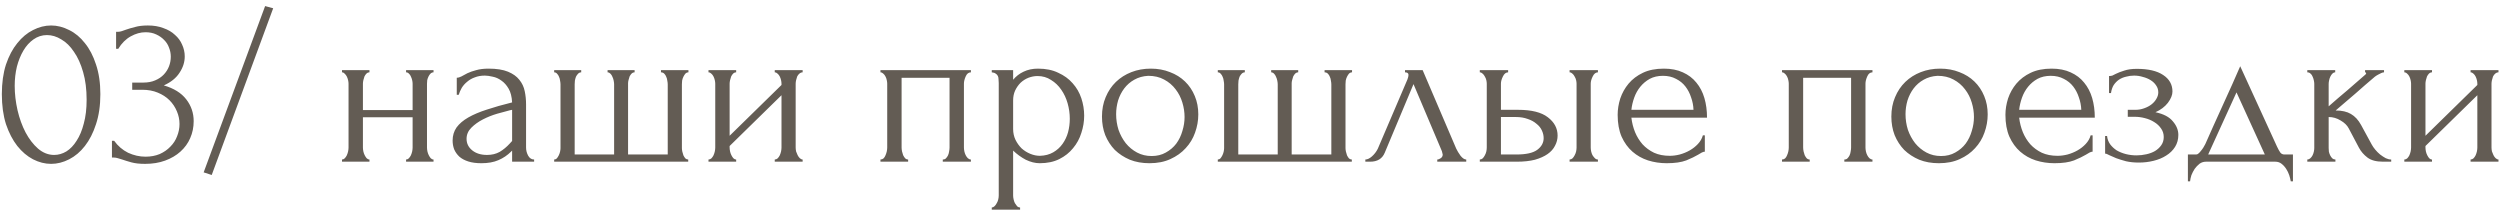<?xml version="1.0" encoding="UTF-8"?> <svg xmlns="http://www.w3.org/2000/svg" width="402" height="34" viewBox="0 0 402 34" fill="none"> <path d="M0.297 15.136C0.297 13.337 0.519 11.748 0.962 10.37C1.43 8.992 2.037 7.847 2.785 6.936C3.532 6.001 4.373 5.3 5.308 4.833C6.266 4.342 7.235 4.097 8.217 4.097C9.198 4.097 10.168 4.342 11.125 4.833C12.083 5.3 12.924 6.001 13.649 6.936C14.396 7.847 14.992 8.992 15.436 10.37C15.903 11.748 16.137 13.337 16.137 15.136C16.137 16.959 15.903 18.57 15.436 19.972C14.992 21.351 14.396 22.519 13.649 23.477C12.924 24.411 12.083 25.124 11.125 25.614C10.168 26.105 9.198 26.35 8.217 26.35C7.235 26.35 6.266 26.105 5.308 25.614C4.373 25.124 3.532 24.411 2.785 23.477C2.037 22.519 1.43 21.351 0.962 19.972C0.519 18.57 0.297 16.959 0.297 15.136ZM13.929 16.047C13.929 14.365 13.742 12.882 13.368 11.597C12.995 10.288 12.504 9.202 11.896 8.338C11.312 7.45 10.635 6.784 9.864 6.34C9.116 5.873 8.345 5.639 7.551 5.639C6.757 5.639 6.032 5.873 5.378 6.34C4.747 6.784 4.21 7.38 3.766 8.127C3.322 8.875 2.972 9.739 2.715 10.721C2.481 11.702 2.364 12.73 2.364 13.805C2.364 15.089 2.516 16.398 2.82 17.73C3.124 19.038 3.556 20.229 4.117 21.304C4.677 22.355 5.343 23.22 6.114 23.897C6.908 24.575 7.773 24.914 8.707 24.914C9.385 24.914 10.039 24.727 10.67 24.353C11.301 23.956 11.85 23.383 12.317 22.636C12.808 21.888 13.193 20.965 13.473 19.867C13.777 18.769 13.929 17.496 13.929 16.047ZM18.667 5.113H18.983C19.169 5.113 19.368 5.078 19.578 5.008C19.789 4.938 20.022 4.856 20.279 4.763C20.676 4.623 21.155 4.483 21.716 4.342C22.277 4.179 22.966 4.097 23.784 4.097C24.718 4.097 25.548 4.237 26.272 4.518C27.019 4.775 27.639 5.137 28.129 5.604C28.643 6.048 29.029 6.574 29.286 7.181C29.566 7.788 29.706 8.419 29.706 9.073C29.706 9.985 29.426 10.861 28.865 11.702C28.328 12.543 27.487 13.22 26.342 13.734C27.954 14.202 29.157 14.949 29.951 15.977C30.746 17.005 31.143 18.173 31.143 19.482C31.143 20.463 30.956 21.374 30.582 22.215C30.232 23.033 29.706 23.757 29.005 24.388C28.328 24.995 27.51 25.474 26.552 25.825C25.594 26.175 24.52 26.35 23.328 26.35C22.44 26.35 21.704 26.269 21.12 26.105C20.536 25.942 20.046 25.79 19.648 25.65C19.391 25.556 19.158 25.486 18.948 25.439C18.737 25.369 18.527 25.334 18.317 25.334H18.001V22.636H18.352C18.959 23.477 19.707 24.119 20.595 24.563C21.506 24.984 22.44 25.194 23.398 25.194C24.239 25.194 24.998 25.054 25.676 24.773C26.354 24.47 26.926 24.073 27.393 23.582C27.884 23.091 28.246 22.531 28.48 21.9C28.737 21.269 28.865 20.615 28.865 19.937C28.865 19.236 28.725 18.559 28.445 17.905C28.164 17.227 27.767 16.631 27.253 16.117C26.739 15.603 26.108 15.195 25.361 14.891C24.636 14.587 23.807 14.435 22.872 14.435H21.26V13.279H23.048C23.772 13.279 24.403 13.162 24.94 12.928C25.501 12.695 25.968 12.379 26.342 11.982C26.716 11.585 26.996 11.141 27.183 10.65C27.37 10.16 27.463 9.646 27.463 9.109C27.463 8.618 27.37 8.139 27.183 7.672C27.019 7.204 26.762 6.796 26.412 6.445C26.061 6.071 25.629 5.768 25.115 5.534C24.625 5.3 24.052 5.184 23.398 5.184C22.604 5.184 21.809 5.405 21.015 5.849C20.221 6.293 19.555 6.959 19.018 7.847H18.667V5.113ZM34.045 28.138L32.748 27.717L42.631 0.978L43.927 1.329L34.045 28.138ZM58.358 23.722C58.358 23.909 58.381 24.119 58.428 24.353C58.475 24.563 58.545 24.762 58.638 24.949C58.732 25.136 58.837 25.299 58.954 25.439C59.094 25.579 59.246 25.65 59.409 25.65V26H54.994V25.65C55.157 25.65 55.297 25.591 55.414 25.474C55.554 25.334 55.671 25.171 55.765 24.984C55.858 24.773 55.928 24.563 55.975 24.353C56.022 24.119 56.045 23.909 56.045 23.722V13.454C56.045 13.29 56.022 13.104 55.975 12.893C55.928 12.683 55.858 12.485 55.765 12.298C55.671 12.111 55.554 11.959 55.414 11.842C55.297 11.702 55.157 11.632 54.994 11.632V11.281H59.409V11.632C59.222 11.632 59.059 11.702 58.919 11.842C58.802 11.959 58.697 12.111 58.603 12.298C58.533 12.485 58.475 12.683 58.428 12.893C58.381 13.104 58.358 13.29 58.358 13.454V17.694H66.348V13.454C66.348 13.29 66.325 13.104 66.278 12.893C66.231 12.683 66.161 12.485 66.068 12.298C65.998 12.111 65.892 11.959 65.752 11.842C65.635 11.702 65.484 11.632 65.297 11.632V11.281H69.712V11.632C69.525 11.632 69.362 11.702 69.222 11.842C69.105 11.959 69 12.111 68.906 12.298C68.813 12.485 68.743 12.683 68.696 12.893C68.673 13.104 68.661 13.29 68.661 13.454V23.722C68.661 23.909 68.684 24.119 68.731 24.353C68.778 24.563 68.848 24.762 68.941 24.949C69.035 25.136 69.14 25.299 69.257 25.439C69.397 25.579 69.549 25.65 69.712 25.65V26H65.297V25.65C65.46 25.65 65.6 25.591 65.717 25.474C65.857 25.334 65.974 25.171 66.068 24.984C66.161 24.773 66.231 24.563 66.278 24.353C66.325 24.119 66.348 23.909 66.348 23.722V18.851H58.358V23.722ZM82.348 26V24.213L82.173 24.388C81.588 24.972 80.911 25.428 80.14 25.755C79.392 26.082 78.481 26.245 77.406 26.245C76.589 26.245 75.888 26.152 75.304 25.965C74.72 25.778 74.241 25.521 73.867 25.194C73.493 24.843 73.213 24.446 73.026 24.003C72.862 23.559 72.781 23.091 72.781 22.601C72.781 21.806 72.991 21.105 73.411 20.498C73.855 19.891 74.486 19.353 75.304 18.886C76.121 18.419 77.115 17.998 78.283 17.624C79.474 17.227 80.829 16.842 82.348 16.468C82.301 15.557 82.114 14.821 81.787 14.26C81.46 13.699 81.075 13.267 80.631 12.963C80.187 12.636 79.719 12.426 79.229 12.333C78.738 12.216 78.318 12.157 77.967 12.157C77.36 12.157 76.822 12.251 76.355 12.438C75.888 12.601 75.479 12.835 75.129 13.139C74.778 13.419 74.486 13.746 74.252 14.12C74.042 14.494 73.879 14.867 73.762 15.241H73.447V12.508C73.657 12.508 73.902 12.438 74.182 12.298C74.463 12.134 74.79 11.959 75.164 11.772C75.561 11.585 76.028 11.421 76.565 11.281C77.126 11.118 77.792 11.036 78.563 11.036C79.848 11.036 80.888 11.2 81.682 11.527C82.476 11.854 83.084 12.286 83.504 12.823C83.948 13.361 84.24 13.98 84.38 14.681C84.521 15.358 84.591 16.059 84.591 16.783V23.722C84.591 24.189 84.707 24.633 84.941 25.054C85.175 25.451 85.49 25.65 85.887 25.65V26H82.348ZM82.348 22.671V17.659L81.997 17.73C81.437 17.87 80.747 18.057 79.93 18.29C79.135 18.524 78.376 18.828 77.652 19.201C76.928 19.575 76.308 20.019 75.794 20.533C75.281 21.047 75.023 21.643 75.023 22.32C75.023 23.068 75.327 23.687 75.935 24.178C76.542 24.668 77.336 24.914 78.318 24.914C79.089 24.914 79.766 24.75 80.35 24.423C80.934 24.073 81.472 23.629 81.962 23.091L82.348 22.671ZM92.407 24.843H98.75V13.559C98.75 13.396 98.726 13.197 98.68 12.963C98.633 12.73 98.563 12.52 98.469 12.333C98.399 12.146 98.294 11.982 98.154 11.842C98.014 11.702 97.862 11.632 97.698 11.632V11.281H102.044V11.632C101.857 11.632 101.694 11.702 101.553 11.842C101.437 11.959 101.331 12.111 101.238 12.298C101.168 12.485 101.109 12.683 101.063 12.893C101.016 13.08 100.993 13.244 100.993 13.384V24.843H107.371V13.559C107.371 13.396 107.347 13.197 107.301 12.963C107.277 12.73 107.219 12.52 107.125 12.333C107.055 12.146 106.95 11.982 106.81 11.842C106.67 11.702 106.495 11.632 106.284 11.632V11.281H110.7V11.632C110.513 11.632 110.35 11.702 110.209 11.842C110.093 11.982 109.987 12.146 109.894 12.333C109.8 12.52 109.73 12.73 109.684 12.963C109.66 13.197 109.649 13.396 109.649 13.559V23.827C109.649 23.991 109.672 24.178 109.719 24.388C109.765 24.598 109.824 24.797 109.894 24.984C109.987 25.171 110.093 25.334 110.209 25.474C110.35 25.591 110.501 25.65 110.665 25.65V26H89.112V25.65C89.276 25.65 89.416 25.591 89.533 25.474C89.65 25.334 89.755 25.171 89.848 24.984C89.942 24.797 90.012 24.598 90.059 24.388C90.105 24.178 90.129 23.991 90.129 23.827V13.559C90.129 13.396 90.105 13.197 90.059 12.963C90.035 12.73 89.977 12.52 89.883 12.333C89.813 12.146 89.708 11.982 89.568 11.842C89.451 11.702 89.299 11.632 89.112 11.632V11.281H93.458V11.632C93.271 11.632 93.108 11.702 92.967 11.842C92.827 11.982 92.71 12.146 92.617 12.333C92.547 12.52 92.489 12.73 92.442 12.963C92.418 13.197 92.407 13.396 92.407 13.559V24.843ZM127.943 23.722C127.943 23.909 127.966 24.119 128.013 24.353C128.083 24.563 128.165 24.762 128.258 24.949C128.352 25.136 128.469 25.299 128.609 25.439C128.772 25.579 128.924 25.65 129.064 25.65V26H124.579V25.65C124.742 25.65 124.894 25.591 125.034 25.474C125.174 25.334 125.291 25.171 125.385 24.984C125.478 24.773 125.548 24.563 125.595 24.353C125.642 24.119 125.665 23.909 125.665 23.722V15.311L117.324 23.477V23.722C117.324 23.909 117.348 24.119 117.395 24.353C117.441 24.563 117.511 24.762 117.605 24.949C117.698 25.136 117.803 25.299 117.92 25.439C118.06 25.579 118.212 25.65 118.376 25.65V26H113.925V25.65C114.089 25.65 114.241 25.591 114.381 25.474C114.521 25.334 114.638 25.171 114.731 24.984C114.825 24.773 114.895 24.563 114.941 24.353C114.988 24.119 115.012 23.909 115.012 23.722V13.454C115.012 13.29 114.988 13.104 114.941 12.893C114.895 12.683 114.825 12.485 114.731 12.298C114.638 12.111 114.521 11.959 114.381 11.842C114.241 11.702 114.089 11.632 113.925 11.632V11.281H118.376V11.632C118.189 11.632 118.025 11.702 117.885 11.842C117.768 11.959 117.663 12.111 117.57 12.298C117.5 12.485 117.441 12.683 117.395 12.893C117.348 13.104 117.324 13.29 117.324 13.454V21.83L125.665 13.664V13.454C125.665 13.29 125.642 13.104 125.595 12.893C125.548 12.683 125.478 12.485 125.385 12.298C125.291 12.111 125.174 11.959 125.034 11.842C124.894 11.702 124.742 11.632 124.579 11.632V11.281H129.064V11.632C128.878 11.632 128.702 11.702 128.539 11.842C128.399 11.959 128.282 12.111 128.188 12.298C128.118 12.485 128.06 12.683 128.013 12.893C127.966 13.104 127.943 13.29 127.943 13.454V23.722ZM144.977 23.722C144.977 23.909 145 24.119 145.047 24.353C145.094 24.563 145.152 24.762 145.222 24.949C145.316 25.136 145.421 25.299 145.538 25.439C145.678 25.579 145.841 25.65 146.028 25.65V26H141.578V25.65C141.764 25.65 141.928 25.591 142.068 25.474C142.208 25.334 142.313 25.171 142.384 24.984C142.477 24.773 142.547 24.563 142.594 24.353C142.641 24.119 142.664 23.909 142.664 23.722V13.454C142.664 13.29 142.641 13.104 142.594 12.893C142.547 12.66 142.477 12.461 142.384 12.298C142.29 12.111 142.173 11.959 142.033 11.842C141.893 11.702 141.741 11.632 141.578 11.632V11.281H156.121V11.632C155.747 11.632 155.467 11.854 155.28 12.298C155.093 12.718 155 13.104 155 13.454V23.722C155 23.909 155.023 24.119 155.07 24.353C155.116 24.563 155.187 24.762 155.28 24.949C155.373 25.136 155.49 25.299 155.63 25.439C155.794 25.579 155.957 25.65 156.121 25.65V26H151.6V25.65C151.811 25.65 151.974 25.591 152.091 25.474C152.231 25.334 152.348 25.171 152.441 24.984C152.535 24.773 152.593 24.563 152.617 24.353C152.663 24.119 152.687 23.909 152.687 23.722V12.508H144.977V23.722ZM166.906 11.036C168.167 11.036 169.254 11.258 170.165 11.702C171.099 12.122 171.87 12.683 172.478 13.384C173.109 14.085 173.576 14.891 173.88 15.802C174.183 16.713 174.335 17.648 174.335 18.606C174.335 19.54 174.183 20.463 173.88 21.374C173.599 22.285 173.155 23.103 172.548 23.827C171.964 24.552 171.228 25.136 170.34 25.579C169.452 26.023 168.401 26.245 167.186 26.245C166.462 26.245 165.714 26.058 164.943 25.685C164.196 25.287 163.518 24.797 162.911 24.213V31.432C162.911 31.619 162.934 31.817 162.981 32.028C163.027 32.261 163.098 32.472 163.191 32.658C163.308 32.845 163.425 33.009 163.541 33.149C163.682 33.289 163.845 33.359 164.032 33.359V33.71H159.476V33.359C159.64 33.359 159.792 33.289 159.932 33.149C160.072 33.009 160.189 32.845 160.282 32.658C160.399 32.472 160.481 32.261 160.528 32.028C160.574 31.817 160.598 31.619 160.598 31.432V13.349C160.598 13.139 160.586 12.94 160.563 12.753C160.563 12.543 160.528 12.368 160.458 12.227C160.387 12.064 160.271 11.935 160.107 11.842C159.967 11.725 159.757 11.655 159.476 11.632V11.281H162.911V12.823C163.378 12.262 163.939 11.83 164.593 11.527C165.27 11.2 166.041 11.036 166.906 11.036ZM167.221 25.054C168.039 25.03 168.751 24.843 169.359 24.493C169.966 24.143 170.469 23.687 170.866 23.126C171.263 22.566 171.555 21.947 171.742 21.269C171.929 20.568 172.022 19.844 172.022 19.096C172.022 18.255 171.905 17.426 171.672 16.608C171.438 15.79 171.099 15.066 170.656 14.435C170.212 13.781 169.663 13.255 169.008 12.858C168.378 12.438 167.653 12.227 166.836 12.227C166.345 12.227 165.854 12.321 165.364 12.508C164.897 12.695 164.476 12.963 164.102 13.314C163.752 13.664 163.46 14.085 163.226 14.575C163.016 15.043 162.911 15.568 162.911 16.152V20.743C162.911 21.374 163.039 21.958 163.296 22.495C163.553 23.009 163.88 23.465 164.277 23.862C164.698 24.236 165.165 24.528 165.679 24.738C166.193 24.949 166.707 25.054 167.221 25.054ZM184.836 26.245C183.668 26.245 182.617 26.058 181.682 25.685C180.748 25.287 179.942 24.762 179.264 24.108C178.61 23.43 178.096 22.636 177.722 21.725C177.372 20.813 177.197 19.82 177.197 18.746C177.197 17.601 177.395 16.561 177.792 15.627C178.189 14.669 178.738 13.851 179.439 13.174C180.14 12.496 180.97 11.97 181.928 11.597C182.885 11.223 183.925 11.036 185.047 11.036C186.168 11.036 187.196 11.223 188.13 11.597C189.065 11.947 189.871 12.449 190.549 13.104C191.226 13.758 191.752 14.54 192.126 15.452C192.499 16.339 192.686 17.321 192.686 18.395C192.686 19.4 192.511 20.381 192.161 21.339C191.833 22.274 191.331 23.103 190.654 23.827C189.999 24.552 189.182 25.136 188.201 25.579C187.243 26.023 186.121 26.245 184.836 26.245ZM184.626 12.192C183.785 12.239 183.037 12.449 182.383 12.823C181.752 13.174 181.215 13.641 180.771 14.225C180.351 14.786 180.023 15.428 179.79 16.152C179.58 16.877 179.474 17.613 179.474 18.36C179.474 19.225 179.603 20.066 179.86 20.884C180.14 21.678 180.526 22.39 181.016 23.021C181.53 23.652 182.138 24.154 182.839 24.528C183.54 24.902 184.322 25.089 185.187 25.089C186.051 25.089 186.81 24.902 187.465 24.528C188.142 24.154 188.703 23.675 189.147 23.091C189.591 22.484 189.918 21.806 190.128 21.059C190.362 20.311 190.478 19.564 190.478 18.816C190.478 18.045 190.362 17.274 190.128 16.503C189.894 15.709 189.532 14.996 189.042 14.365C188.551 13.711 187.932 13.185 187.184 12.788C186.46 12.391 185.607 12.192 184.626 12.192ZM199.115 24.843H205.458V13.559C205.458 13.396 205.434 13.197 205.388 12.963C205.341 12.73 205.271 12.52 205.177 12.333C205.107 12.146 205.002 11.982 204.862 11.842C204.722 11.702 204.57 11.632 204.406 11.632V11.281H208.752V11.632C208.565 11.632 208.402 11.702 208.261 11.842C208.145 11.959 208.039 12.111 207.946 12.298C207.876 12.485 207.817 12.683 207.771 12.893C207.724 13.08 207.701 13.244 207.701 13.384V24.843H214.079V13.559C214.079 13.396 214.055 13.197 214.009 12.963C213.985 12.73 213.927 12.52 213.833 12.333C213.763 12.146 213.658 11.982 213.518 11.842C213.378 11.702 213.203 11.632 212.992 11.632V11.281H217.408V11.632C217.221 11.632 217.058 11.702 216.917 11.842C216.801 11.982 216.695 12.146 216.602 12.333C216.509 12.52 216.438 12.73 216.392 12.963C216.368 13.197 216.357 13.396 216.357 13.559V23.827C216.357 23.991 216.38 24.178 216.427 24.388C216.473 24.598 216.532 24.797 216.602 24.984C216.695 25.171 216.801 25.334 216.917 25.474C217.058 25.591 217.209 25.65 217.373 25.65V26H195.821V25.65C195.984 25.65 196.124 25.591 196.241 25.474C196.358 25.334 196.463 25.171 196.556 24.984C196.65 24.797 196.72 24.598 196.767 24.388C196.813 24.178 196.837 23.991 196.837 23.827V13.559C196.837 13.396 196.813 13.197 196.767 12.963C196.743 12.73 196.685 12.52 196.592 12.333C196.521 12.146 196.416 11.982 196.276 11.842C196.159 11.702 196.007 11.632 195.821 11.632V11.281H200.166V11.632C199.979 11.632 199.816 11.702 199.675 11.842C199.535 11.982 199.418 12.146 199.325 12.333C199.255 12.52 199.196 12.73 199.15 12.963C199.126 13.197 199.115 13.396 199.115 13.559V24.843ZM231.112 25.65C231.275 25.65 231.462 25.579 231.672 25.439C231.882 25.299 231.988 25.101 231.988 24.843C231.988 24.797 231.964 24.703 231.918 24.563C231.894 24.4 231.836 24.224 231.742 24.038L227.292 13.524L222.666 24.563C222.269 25.521 221.486 26 220.318 26H219.547V25.65C219.874 25.65 220.224 25.486 220.598 25.159C220.995 24.808 221.311 24.4 221.544 23.932L226.31 12.788C226.427 12.485 226.486 12.239 226.486 12.052C226.486 11.772 226.299 11.632 225.925 11.632V11.281H228.764L234.16 23.897C234.324 24.248 234.558 24.633 234.861 25.054C235.188 25.451 235.492 25.65 235.772 25.65V26H231.112V25.65ZM252.389 26V25.65C252.553 25.65 252.705 25.591 252.845 25.474C252.985 25.334 253.102 25.171 253.195 24.984C253.312 24.773 253.394 24.563 253.441 24.353C253.487 24.119 253.511 23.909 253.511 23.722V13.454C253.511 13.29 253.487 13.104 253.441 12.893C253.394 12.683 253.312 12.485 253.195 12.298C253.102 12.111 252.985 11.959 252.845 11.842C252.705 11.702 252.553 11.632 252.389 11.632V11.281H256.945V11.632C256.595 11.632 256.314 11.854 256.104 12.298C255.894 12.718 255.789 13.104 255.789 13.454V23.722C255.789 23.909 255.812 24.119 255.859 24.353C255.905 24.563 255.976 24.762 256.069 24.949C256.186 25.136 256.314 25.299 256.455 25.439C256.595 25.579 256.758 25.65 256.945 25.65V26H252.389ZM244.119 17.659C246.268 17.659 247.857 18.057 248.885 18.851C249.936 19.645 250.462 20.627 250.462 21.795C250.462 22.379 250.322 22.928 250.041 23.442C249.784 23.956 249.387 24.4 248.85 24.773C248.312 25.147 247.635 25.451 246.817 25.685C246 25.895 245.03 26 243.909 26H237.951V25.65C238.115 25.65 238.266 25.591 238.407 25.474C238.547 25.334 238.664 25.171 238.757 24.984C238.874 24.773 238.956 24.563 239.002 24.353C239.049 24.119 239.072 23.909 239.072 23.722V13.454C239.072 13.29 239.049 13.104 239.002 12.893C238.956 12.683 238.874 12.485 238.757 12.298C238.664 12.111 238.547 11.959 238.407 11.842C238.266 11.702 238.115 11.632 237.951 11.632V11.281H242.507V11.632C242.156 11.632 241.876 11.854 241.666 12.298C241.455 12.718 241.35 13.104 241.35 13.454V17.659H244.119ZM243.838 24.843C245.38 24.843 246.49 24.598 247.168 24.108C247.869 23.594 248.219 22.963 248.219 22.215C248.219 21.795 248.126 21.386 247.939 20.989C247.752 20.568 247.46 20.206 247.063 19.902C246.689 19.575 246.221 19.318 245.661 19.131C245.1 18.921 244.458 18.816 243.733 18.816H241.35V24.843H243.838ZM262.327 18.921C262.421 19.739 262.619 20.521 262.923 21.269C263.227 21.993 263.624 22.636 264.114 23.196C264.628 23.757 265.248 24.213 265.972 24.563C266.696 24.89 267.537 25.054 268.495 25.054C269.009 25.054 269.546 24.984 270.107 24.843C270.691 24.68 271.229 24.458 271.719 24.178C272.21 23.897 272.642 23.559 273.016 23.161C273.413 22.741 273.682 22.274 273.822 21.76H274.137V24.388C273.997 24.388 273.834 24.435 273.647 24.528C273.483 24.622 273.284 24.738 273.051 24.879C272.584 25.159 271.953 25.463 271.158 25.79C270.364 26.093 269.313 26.245 268.004 26.245C266.953 26.245 265.948 26.093 264.991 25.79C264.056 25.486 263.227 25.019 262.502 24.388C261.778 23.757 261.194 22.951 260.75 21.97C260.33 20.989 260.119 19.82 260.119 18.465C260.119 17.601 260.26 16.725 260.54 15.837C260.844 14.949 261.288 14.155 261.872 13.454C262.479 12.73 263.25 12.146 264.185 11.702C265.119 11.258 266.241 11.036 267.549 11.036C268.717 11.036 269.733 11.235 270.598 11.632C271.486 12.029 272.21 12.578 272.771 13.279C273.355 13.98 273.787 14.809 274.067 15.767C274.348 16.725 274.488 17.776 274.488 18.921H262.327ZM267.409 12.192C266.591 12.192 265.878 12.356 265.271 12.683C264.687 13.01 264.185 13.431 263.764 13.945C263.344 14.459 263.016 15.043 262.783 15.697C262.549 16.351 262.397 17.005 262.327 17.659H272.315C272.292 16.982 272.163 16.316 271.929 15.662C271.719 15.008 271.415 14.424 271.018 13.91C270.621 13.396 270.119 12.987 269.511 12.683C268.904 12.356 268.203 12.192 267.409 12.192ZM289.946 23.722C289.946 23.909 289.97 24.119 290.017 24.353C290.063 24.563 290.122 24.762 290.192 24.949C290.285 25.136 290.39 25.299 290.507 25.439C290.647 25.579 290.811 25.65 290.998 25.65V26H286.547V25.65C286.734 25.65 286.898 25.591 287.038 25.474C287.178 25.334 287.283 25.171 287.353 24.984C287.447 24.773 287.517 24.563 287.563 24.353C287.61 24.119 287.634 23.909 287.634 23.722V13.454C287.634 13.29 287.61 13.104 287.563 12.893C287.517 12.66 287.447 12.461 287.353 12.298C287.26 12.111 287.143 11.959 287.003 11.842C286.863 11.702 286.711 11.632 286.547 11.632V11.281H301.091V11.632C300.717 11.632 300.436 11.854 300.25 12.298C300.063 12.718 299.969 13.104 299.969 13.454V23.722C299.969 23.909 299.993 24.119 300.039 24.353C300.086 24.563 300.156 24.762 300.25 24.949C300.343 25.136 300.46 25.299 300.6 25.439C300.764 25.579 300.927 25.65 301.091 25.65V26H296.57V25.65C296.78 25.65 296.944 25.591 297.061 25.474C297.201 25.334 297.318 25.171 297.411 24.984C297.504 24.773 297.563 24.563 297.586 24.353C297.633 24.119 297.656 23.909 297.656 23.722V12.508H289.946V23.722ZM311.77 26.245C310.602 26.245 309.551 26.058 308.616 25.685C307.682 25.287 306.876 24.762 306.198 24.108C305.544 23.43 305.03 22.636 304.656 21.725C304.306 20.813 304.13 19.82 304.13 18.746C304.13 17.601 304.329 16.561 304.726 15.627C305.123 14.669 305.672 13.851 306.373 13.174C307.074 12.496 307.904 11.97 308.862 11.597C309.819 11.223 310.859 11.036 311.98 11.036C313.102 11.036 314.13 11.223 315.064 11.597C315.999 11.947 316.805 12.449 317.482 13.104C318.16 13.758 318.686 14.54 319.059 15.452C319.433 16.339 319.62 17.321 319.62 18.395C319.62 19.4 319.445 20.381 319.095 21.339C318.767 22.274 318.265 23.103 317.588 23.827C316.933 24.552 316.116 25.136 315.134 25.579C314.177 26.023 313.055 26.245 311.77 26.245ZM311.56 12.192C310.719 12.239 309.971 12.449 309.317 12.823C308.686 13.174 308.149 13.641 307.705 14.225C307.284 14.786 306.957 15.428 306.724 16.152C306.514 16.877 306.408 17.613 306.408 18.36C306.408 19.225 306.537 20.066 306.794 20.884C307.074 21.678 307.46 22.39 307.95 23.021C308.464 23.652 309.072 24.154 309.773 24.528C310.474 24.902 311.256 25.089 312.121 25.089C312.985 25.089 313.744 24.902 314.399 24.528C315.076 24.154 315.637 23.675 316.081 23.091C316.525 22.484 316.852 21.806 317.062 21.059C317.296 20.311 317.412 19.564 317.412 18.816C317.412 18.045 317.296 17.274 317.062 16.503C316.828 15.709 316.466 14.996 315.976 14.365C315.485 13.711 314.866 13.185 314.118 12.788C313.394 12.391 312.541 12.192 311.56 12.192ZM324.682 18.921C324.775 19.739 324.974 20.521 325.278 21.269C325.581 21.993 325.979 22.636 326.469 23.196C326.983 23.757 327.602 24.213 328.327 24.563C329.051 24.89 329.892 25.054 330.85 25.054C331.364 25.054 331.901 24.984 332.462 24.843C333.046 24.68 333.583 24.458 334.074 24.178C334.565 23.897 334.997 23.559 335.371 23.161C335.768 22.741 336.036 22.274 336.177 21.76H336.492V24.388C336.352 24.388 336.188 24.435 336.001 24.528C335.838 24.622 335.639 24.738 335.406 24.879C334.938 25.159 334.308 25.463 333.513 25.79C332.719 26.093 331.668 26.245 330.359 26.245C329.308 26.245 328.303 26.093 327.345 25.79C326.411 25.486 325.581 25.019 324.857 24.388C324.133 23.757 323.549 22.951 323.105 21.97C322.684 20.989 322.474 19.82 322.474 18.465C322.474 17.601 322.614 16.725 322.895 15.837C323.198 14.949 323.642 14.155 324.226 13.454C324.834 12.73 325.605 12.146 326.539 11.702C327.474 11.258 328.595 11.036 329.904 11.036C331.072 11.036 332.088 11.235 332.952 11.632C333.84 12.029 334.565 12.578 335.125 13.279C335.709 13.98 336.142 14.809 336.422 15.767C336.702 16.725 336.842 17.776 336.842 18.921H324.682ZM329.763 12.192C328.946 12.192 328.233 12.356 327.626 12.683C327.042 13.01 326.539 13.431 326.119 13.945C325.698 14.459 325.371 15.043 325.138 15.697C324.904 16.351 324.752 17.005 324.682 17.659H334.67C334.646 16.982 334.518 16.316 334.284 15.662C334.074 15.008 333.77 14.424 333.373 13.91C332.976 13.396 332.474 12.987 331.866 12.683C331.259 12.356 330.558 12.192 329.763 12.192ZM349.331 14.716C349.331 15.276 349.085 15.884 348.595 16.538C348.104 17.169 347.438 17.671 346.597 18.045C347.905 18.325 348.84 18.816 349.401 19.517C349.985 20.194 350.277 20.919 350.277 21.689C350.277 22.414 350.102 23.056 349.751 23.617C349.401 24.178 348.922 24.645 348.314 25.019C347.73 25.393 347.053 25.673 346.282 25.86C345.534 26.047 344.751 26.14 343.934 26.14C343.163 26.14 342.474 26.07 341.866 25.93C341.259 25.766 340.733 25.603 340.289 25.439C339.845 25.252 339.471 25.089 339.168 24.949C338.887 24.785 338.665 24.703 338.502 24.703V21.865H338.817C338.864 22.355 339.028 22.799 339.308 23.196C339.588 23.57 339.939 23.897 340.359 24.178C340.803 24.435 341.294 24.633 341.831 24.773C342.392 24.914 342.964 24.984 343.548 24.984C344.086 24.984 344.611 24.925 345.125 24.808C345.663 24.692 346.13 24.516 346.527 24.283C346.948 24.026 347.286 23.71 347.543 23.337C347.8 22.963 347.929 22.531 347.929 22.04C347.929 21.526 347.789 21.07 347.508 20.673C347.228 20.253 346.854 19.902 346.387 19.622C345.943 19.341 345.441 19.131 344.88 18.991C344.343 18.851 343.805 18.781 343.268 18.781H342.146V17.659H343.373C343.864 17.659 344.331 17.578 344.775 17.414C345.242 17.25 345.639 17.04 345.966 16.783C346.293 16.526 346.55 16.234 346.737 15.907C346.948 15.557 347.053 15.206 347.053 14.856C347.053 14.435 346.936 14.062 346.702 13.734C346.492 13.407 346.2 13.127 345.826 12.893C345.452 12.66 345.032 12.485 344.565 12.368C344.121 12.227 343.653 12.157 343.163 12.157C342.719 12.157 342.287 12.216 341.866 12.333C341.446 12.426 341.06 12.59 340.71 12.823C340.383 13.057 340.102 13.349 339.869 13.699C339.658 14.05 339.518 14.47 339.448 14.961H339.133V12.227C339.32 12.227 339.495 12.204 339.658 12.157C339.822 12.087 340.009 11.994 340.219 11.877C340.593 11.69 341.048 11.515 341.586 11.351C342.123 11.165 342.801 11.071 343.618 11.071C345.441 11.071 346.842 11.398 347.824 12.052C348.828 12.706 349.331 13.594 349.331 14.716ZM368.705 24.843V29.154H368.355C368.308 28.874 368.226 28.547 368.11 28.173C367.993 27.822 367.829 27.484 367.619 27.157C367.409 26.829 367.152 26.549 366.848 26.315C366.568 26.105 366.241 26 365.867 26H354.723C354.349 26 354.01 26.105 353.706 26.315C353.403 26.549 353.134 26.829 352.9 27.157C352.69 27.484 352.515 27.822 352.375 28.173C352.258 28.547 352.188 28.874 352.164 29.154H351.814V24.843H353.146C353.286 24.843 353.414 24.785 353.531 24.668C353.671 24.552 353.8 24.411 353.917 24.248C354.057 24.084 354.185 23.909 354.302 23.722C354.419 23.512 354.524 23.325 354.617 23.161C354.968 22.367 355.388 21.421 355.879 20.323C356.393 19.225 356.907 18.092 357.421 16.924C357.958 15.755 358.472 14.622 358.963 13.524C359.454 12.403 359.874 11.445 360.225 10.65L366.147 23.582C366.334 23.979 366.509 24.294 366.673 24.528C366.836 24.738 367.058 24.843 367.339 24.843H368.705ZM355.073 24.843H364.185L359.629 14.856L355.073 24.843ZM381.388 23.267C381.528 23.523 381.715 23.792 381.949 24.073C382.183 24.353 382.44 24.61 382.72 24.843C383.024 25.077 383.327 25.276 383.631 25.439C383.935 25.579 384.227 25.65 384.507 25.65V26H383.175C382.101 26 381.271 25.778 380.687 25.334C380.103 24.89 379.648 24.365 379.321 23.757L377.673 20.638C377.416 20.148 376.984 19.727 376.377 19.377C375.769 19.003 375.127 18.816 374.449 18.816V23.792C374.449 23.979 374.461 24.178 374.484 24.388C374.531 24.598 374.601 24.797 374.695 24.984C374.788 25.171 374.905 25.334 375.045 25.474C375.185 25.591 375.349 25.65 375.536 25.65V26H371.015V25.65C371.179 25.65 371.33 25.591 371.471 25.474C371.634 25.334 371.763 25.171 371.856 24.984C371.949 24.797 372.02 24.598 372.066 24.388C372.113 24.178 372.136 23.979 372.136 23.792V13.489C372.136 13.325 372.113 13.139 372.066 12.928C372.02 12.695 371.949 12.485 371.856 12.298C371.786 12.111 371.681 11.959 371.541 11.842C371.4 11.702 371.225 11.632 371.015 11.632V11.281H375.501V11.632C375.337 11.632 375.185 11.702 375.045 11.842C374.928 11.959 374.823 12.111 374.73 12.298C374.636 12.485 374.566 12.695 374.519 12.928C374.473 13.139 374.449 13.325 374.449 13.489V17.099C375.454 16.211 376.447 15.358 377.428 14.54C378.409 13.699 379.402 12.835 380.407 11.947C380.407 11.924 380.419 11.9 380.442 11.877C380.465 11.854 380.477 11.83 380.477 11.807C380.477 11.69 380.419 11.632 380.302 11.632V11.281H383.351V11.632C383.234 11.632 383.094 11.667 382.93 11.737C382.767 11.807 382.603 11.889 382.44 11.982C382.253 12.076 382.066 12.192 381.879 12.333C380.827 13.22 379.776 14.132 378.725 15.066C377.673 15.977 376.622 16.877 375.571 17.765C376.575 17.765 377.393 17.951 378.024 18.325C378.678 18.699 379.227 19.295 379.671 20.113L381.388 23.267ZM400.634 23.722C400.634 23.909 400.657 24.119 400.704 24.353C400.774 24.563 400.856 24.762 400.949 24.949C401.043 25.136 401.159 25.299 401.3 25.439C401.463 25.579 401.615 25.65 401.755 25.65V26H397.269V25.65C397.433 25.65 397.585 25.591 397.725 25.474C397.865 25.334 397.982 25.171 398.075 24.984C398.169 24.773 398.239 24.563 398.286 24.353C398.332 24.119 398.356 23.909 398.356 23.722V15.311L390.015 23.477V23.722C390.015 23.909 390.039 24.119 390.085 24.353C390.132 24.563 390.202 24.762 390.296 24.949C390.389 25.136 390.494 25.299 390.611 25.439C390.751 25.579 390.903 25.65 391.067 25.65V26H386.616V25.65C386.779 25.65 386.931 25.591 387.071 25.474C387.212 25.334 387.328 25.171 387.422 24.984C387.515 24.773 387.585 24.563 387.632 24.353C387.679 24.119 387.702 23.909 387.702 23.722V13.454C387.702 13.29 387.679 13.104 387.632 12.893C387.585 12.683 387.515 12.485 387.422 12.298C387.328 12.111 387.212 11.959 387.071 11.842C386.931 11.702 386.779 11.632 386.616 11.632V11.281H391.067V11.632C390.88 11.632 390.716 11.702 390.576 11.842C390.459 11.959 390.354 12.111 390.261 12.298C390.19 12.485 390.132 12.683 390.085 12.893C390.039 13.104 390.015 13.29 390.015 13.454V21.83L398.356 13.664V13.454C398.356 13.29 398.332 13.104 398.286 12.893C398.239 12.683 398.169 12.485 398.075 12.298C397.982 12.111 397.865 11.959 397.725 11.842C397.585 11.702 397.433 11.632 397.269 11.632V11.281H401.755V11.632C401.568 11.632 401.393 11.702 401.229 11.842C401.089 11.959 400.972 12.111 400.879 12.298C400.809 12.485 400.751 12.683 400.704 12.893C400.657 13.104 400.634 13.29 400.634 13.454V23.722Z" fill="#635C54"></path> </svg> 